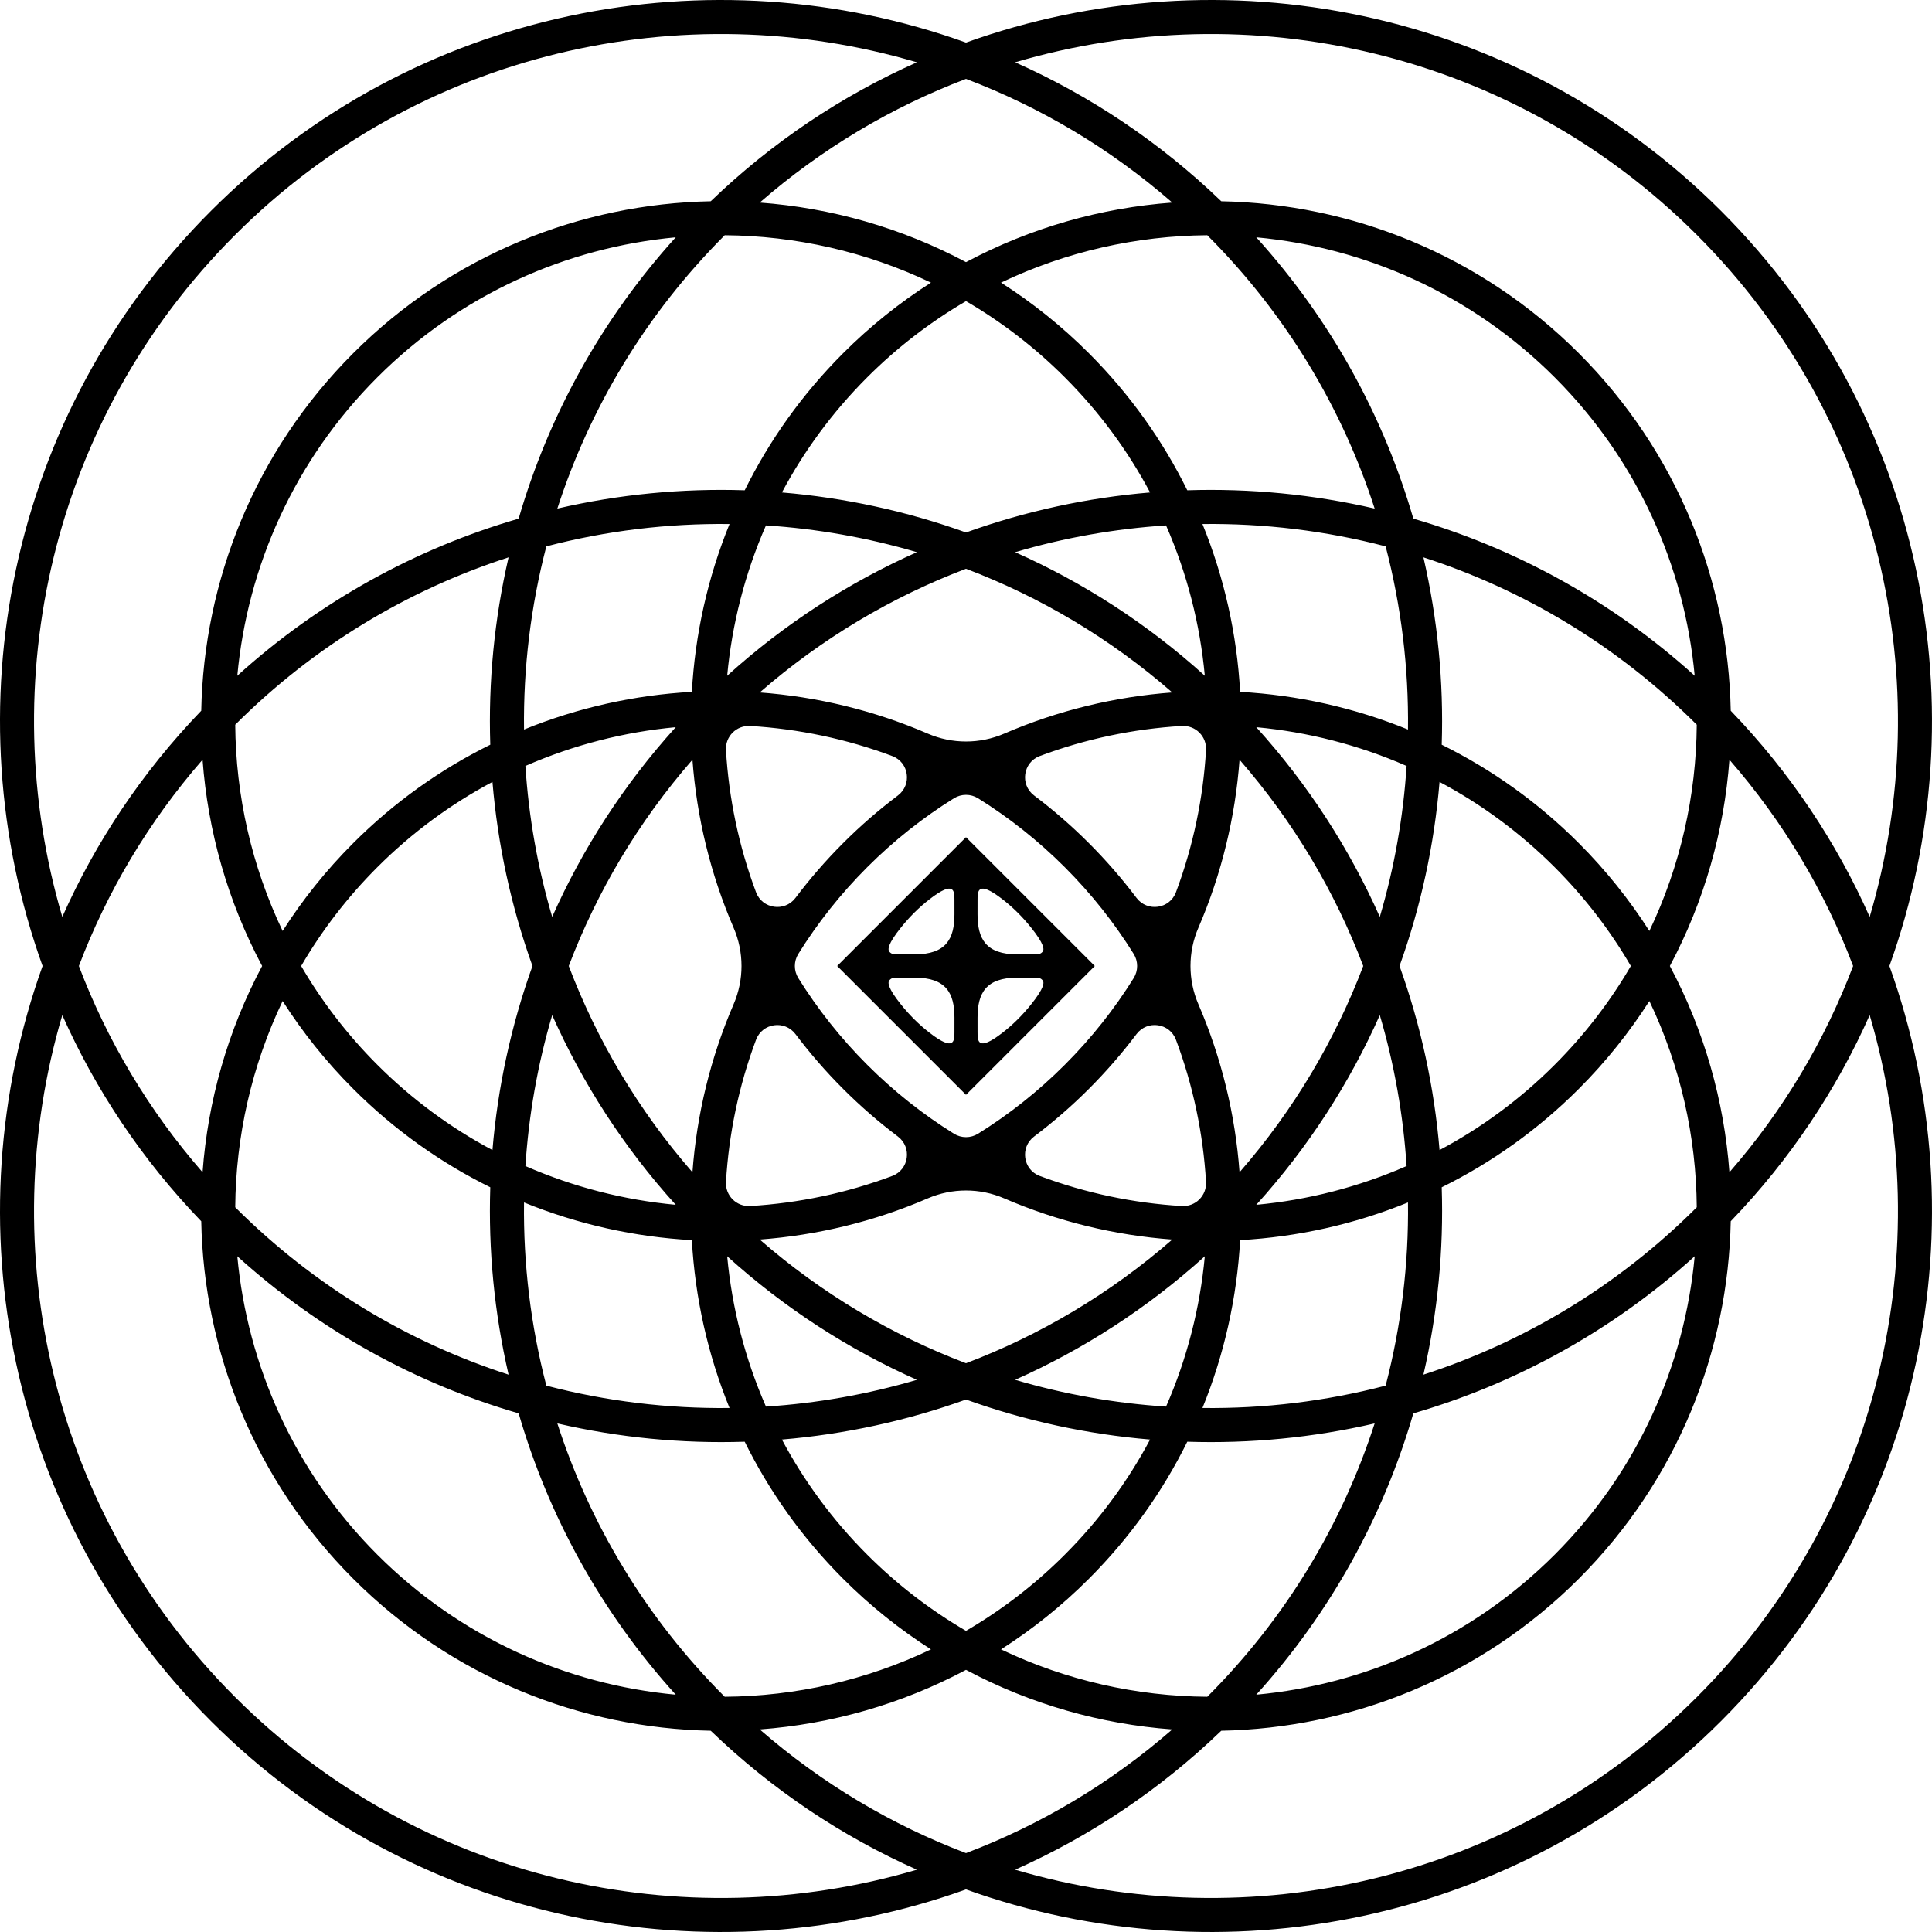 <?xml version="1.0" encoding="utf-8"?>
<!-- Generator: Adobe Illustrator 29.3.0, SVG Export Plug-In . SVG Version: 9.03 Build 55982)  -->
<svg version="1.1" id="Layer_1_copy" xmlns="http://www.w3.org/2000/svg" xmlns:xlink="http://www.w3.org/1999/xlink" x="0px"
	 y="0px" viewBox="0 0 496.063 496.063" style="enable-background:new 0 0 496.063 496.063;" xml:space="preserve">
<path d="M441.905,54.158c-52.332-52.332-128.442-66.733-193.873-43.226
	c-65.431-23.507-141.541-9.107-193.874,43.226
	C1.825,106.491-12.575,182.6,10.932,248.031
	C-12.575,313.463,1.825,389.572,54.158,441.905
	c52.333,52.333,128.443,66.733,193.874,43.226
	c65.431,23.507,141.541,9.107,193.873-43.226
	c52.333-52.333,66.733-128.442,43.226-193.874
	C508.637,182.6,494.237,106.491,441.905,54.158z M60.345,60.346
	C107.655,13.036,175.363-1.747,235.42,15.996
	c-19.106,8.503-37.055,20.393-52.929,35.676
	c-33.314,0.655-66.428,13.66-91.794,39.025s-38.37,58.48-39.025,91.794
	c-15.283,15.874-27.174,33.823-35.676,52.929
	C-1.747,175.363,13.036,107.655,60.345,60.346z M399.178,96.885
	c21.375,21.375,33.358,48.639,35.955,76.618
	c-21.33-19.302-46.106-32.743-72.238-40.335
	c-7.593-26.132-21.034-50.908-40.336-72.238
	C350.539,63.526,377.803,75.509,399.178,96.885z M96.885,399.178
	c-21.375-21.375-33.358-48.639-35.955-76.617
	c21.33,19.302,46.106,32.743,72.238,40.335
	c7.593,26.132,21.034,50.908,40.335,72.237
	C145.523,432.536,118.26,420.553,96.885,399.178z M365.482,352.958
	c3.655-15.796,5.221-31.979,4.696-48.109c12.71-6.278,24.621-14.7,35.187-25.267
	c6.983-6.983,13.021-14.558,18.131-22.558
	c7.977,16.7,12.034,34.817,12.169,52.961
	C415.301,330.333,391.161,344.656,365.482,352.958z M309.986,435.665
	c-18.144-0.135-36.261-4.192-52.961-12.169
	c8-5.11,15.574-11.147,22.557-18.13
	c10.566-10.566,18.988-22.477,25.267-35.187
	c16.13,0.525,32.313-1.041,48.109-4.696
	C344.656,391.161,330.333,415.301,309.986,435.665z M130.581,143.105
	c-3.655,15.796-5.221,31.979-4.696,48.109
	c-12.71,6.278-24.621,14.7-35.187,25.267
	c-6.983,6.983-13.02,14.557-18.13,22.557
	c-7.977-16.7-12.034-34.817-12.169-52.96
	C80.762,165.73,104.901,151.407,130.581,143.105z M273.395,222.668
	c6.869,6.869,12.765,14.349,17.694,22.263c1.182,1.897,1.182,4.302,0,6.199
	c-4.929,7.915-10.824,15.394-17.694,22.264
	c-6.87,6.87-14.349,12.765-22.264,17.694c-1.897,1.182-4.302,1.182-6.199-0
	c-7.914-4.929-15.394-10.824-22.263-17.694
	c-6.869-6.869-12.765-14.349-17.694-22.263c-1.182-1.897-1.182-4.302-0-6.199
	c4.929-7.915,10.824-15.394,17.694-22.264c6.87-6.87,14.349-12.765,22.264-17.694
	c1.897-1.182,4.302-1.182,6.199,0C259.046,209.904,266.525,215.799,273.395,222.668z
	 M266.967,194.123c11.77-4.41,24.076-6.984,36.473-7.722
	c3.531-0.21,6.432,2.691,6.222,6.222c-0.738,12.397-3.313,24.703-7.722,36.473
	c-1.616,4.314-7.357,5.123-10.131,1.444c-3.693-4.899-7.767-9.6-12.227-14.059
	c-4.46-4.46-9.16-8.534-14.059-12.227
	C261.844,201.481,262.653,195.74,266.967,194.123z M301.939,266.966
	c4.41,11.77,6.984,24.076,7.722,36.474c0.21,3.531-2.691,6.432-6.222,6.222
	c-12.397-0.738-24.703-3.312-36.474-7.722c-4.314-1.616-5.123-7.357-1.444-10.131
	c4.899-3.693,9.6-7.767,14.06-12.227s8.534-9.161,12.227-14.06
	C294.582,261.843,300.323,262.652,301.939,266.966z M229.096,301.939
	c-11.77,4.41-24.075,6.984-36.472,7.722c-3.531,0.21-6.432-2.691-6.222-6.222
	c0.738-12.397,3.312-24.703,7.722-36.472c1.616-4.314,7.357-5.123,10.131-1.444
	c3.693,4.899,7.767,9.6,12.227,14.059c4.46,4.46,9.16,8.534,14.059,12.227
	C234.219,294.582,233.41,300.323,229.096,301.939z M216.481,216.481
	c-4.46,4.46-8.534,9.161-12.227,14.06c-2.773,3.679-8.514,2.87-10.131-1.444
	c-4.41-11.77-6.984-24.076-7.722-36.473c-0.21-3.531,2.691-6.432,6.222-6.222
	c12.397,0.738,24.703,3.312,36.474,7.722c4.314,1.616,5.123,7.357,1.444,10.131
	C225.642,207.947,220.941,212.021,216.481,216.481z M177.794,195.073
	c1.09,14.747,4.614,29.344,10.567,43.136c2.707,6.271,2.707,13.375,0,19.645
	c-5.953,13.792-9.477,28.39-10.567,43.136
	c-13.966-16.027-24.556-33.99-31.759-52.959
	C153.238,229.063,163.828,211.099,177.794,195.073z M141.779,235.421
	c-3.742-12.665-6.027-25.67-6.876-38.752c12.345-5.41,25.391-8.73,38.599-9.956
	C160.103,201.52,149.536,217.991,141.779,235.421z M173.501,309.35
	c-13.207-1.226-26.253-4.546-38.597-9.956c0.849-13.081,3.134-26.086,6.875-38.75
	C149.536,278.072,160.102,294.543,173.501,309.35z M195.071,318.269
	c14.747-1.09,29.344-4.614,43.136-10.567c6.271-2.707,13.375-2.707,19.645,0
	c13.792,5.954,28.39,9.478,43.137,10.568
	c-16.027,13.966-33.99,24.556-52.959,31.759
	C229.062,342.825,211.098,332.234,195.071,318.269z M235.42,354.284
	c-12.664,3.742-25.669,6.027-38.751,6.875
	c-5.41-12.344-8.73-25.391-9.956-38.598
	C201.52,335.96,217.991,346.527,235.42,354.284z M309.35,322.561
	c-1.226,13.207-4.546,26.254-9.956,38.598c-13.082-0.849-26.087-3.134-38.751-6.876
	C278.072,346.527,294.543,335.96,309.35,322.561z M318.269,300.991
	c-1.09-14.747-4.614-29.345-10.567-43.137
	c-2.707-6.271-2.707-13.375-0-19.645c5.953-13.792,9.477-28.389,10.567-43.136
	c13.966,16.027,24.556,33.99,31.759,52.959
	C342.824,267.001,332.234,284.964,318.269,300.991z M354.283,260.643
	c3.742,12.664,6.027,25.669,6.876,38.751c-12.344,5.41-25.391,8.73-38.598,9.956
	C335.96,294.543,346.527,278.072,354.283,260.643z M322.56,186.713
	c13.208,1.226,26.254,4.546,38.599,9.956c-0.849,13.082-3.134,26.087-6.876,38.752
	C346.527,217.991,335.96,201.52,322.56,186.713z M300.99,177.794
	c-14.747,1.09-29.344,4.614-43.136,10.567c-6.271,2.707-13.375,2.707-19.645,0
	c-13.792-5.953-28.39-9.477-43.137-10.567
	c16.026-13.965,33.99-24.555,52.959-31.759
	C267,153.239,284.964,163.829,300.99,177.794z M260.643,141.78
	c12.664-3.742,25.67-6.027,38.751-6.876c5.41,12.344,8.73,25.391,9.956,38.599
	C294.543,160.103,278.072,149.536,260.643,141.78z M186.713,173.503
	c1.226-13.207,4.546-26.254,9.956-38.599c13.082,0.849,26.087,3.134,38.751,6.876
	C217.991,149.536,201.52,160.103,186.713,173.503z M177.641,177.642
	c-14.692,0.819-29.274,4.041-43.095,9.677c-0.194-15.812,1.717-31.644,5.736-47.036
	c15.393-4.019,31.224-5.93,47.036-5.736
	C181.682,148.368,178.46,162.949,177.641,177.642z M96.885,222.669
	c8.946-8.946,18.927-16.242,29.557-21.899c1.347,16.046,4.771,31.945,10.274,47.262
	c-5.503,15.317-8.927,31.216-10.273,47.261
	c-10.63-5.657-20.611-12.952-29.557-21.899
	c-7.76-7.76-14.277-16.298-19.562-25.363
	C82.608,238.967,89.125,230.429,96.885,222.669z M125.885,304.849
	c-0.525,16.13,1.041,32.313,4.696,48.109
	c-25.68-8.302-49.819-22.625-70.183-42.973
	c0.135-18.144,4.192-36.261,12.169-52.96c5.11,8,11.147,15.574,18.13,22.557
	C101.264,290.148,113.175,298.57,125.885,304.849z M134.546,308.744
	c13.822,5.636,28.403,8.858,43.095,9.677c0.819,14.693,4.041,29.274,9.677,43.096
	c-15.812,0.193-31.644-1.718-47.036-5.736
	C136.264,340.388,134.353,324.557,134.546,308.744z M191.214,370.178
	c6.278,12.71,14.7,24.621,25.267,35.187
	c6.983,6.983,14.557,13.02,22.557,18.13
	c-16.7,7.977-34.817,12.034-52.96,12.169
	c-20.347-20.364-34.67-44.503-42.972-70.183
	C158.901,369.136,175.084,370.702,191.214,370.178z M222.668,399.178
	c-8.946-8.946-16.242-18.927-21.899-29.557c16.045-1.347,31.945-4.771,47.262-10.273
	c15.317,5.503,31.216,8.927,47.262,10.274c-5.657,10.63-12.952,20.61-21.899,29.557
	c-7.76,7.76-16.298,14.277-25.363,19.562
	C238.967,413.455,230.428,406.938,222.668,399.178z M308.744,361.517
	c5.636-13.822,8.859-28.403,9.678-43.096c14.692-0.819,29.274-4.041,43.095-9.677
	c0.194,15.813-1.717,31.644-5.736,47.037
	C340.388,359.8,324.556,361.711,308.744,361.517z M399.177,273.395
	c-8.946,8.946-18.927,16.242-29.556,21.898
	c-1.347-16.045-4.771-31.945-10.274-47.261
	c5.503-15.317,8.927-31.217,10.274-47.263
	c10.63,5.657,20.611,12.952,29.557,21.899
	c7.76,7.76,14.277,16.298,19.562,25.363
	C413.455,257.096,406.938,265.634,399.177,273.395z M370.178,191.214
	c0.524-16.13-1.042-32.313-4.696-48.109c25.68,8.302,49.819,22.625,70.183,42.973
	c-0.135,18.144-4.192,36.26-12.169,52.96c-5.11-8-11.147-15.574-18.13-22.557
	C394.799,205.914,382.888,197.492,370.178,191.214z M361.517,187.318
	c-13.822-5.636-28.403-8.858-43.096-9.677
	c-0.819-14.692-4.041-29.273-9.677-43.095c15.812-0.193,31.643,1.718,47.036,5.736
	C359.799,155.675,361.71,171.506,361.517,187.318z M304.849,125.885
	c-6.278-12.71-14.7-24.621-25.267-35.188
	c-6.983-6.983-14.557-13.02-22.557-18.13
	c16.7-7.977,34.816-12.034,52.96-12.169
	c20.348,20.364,34.671,44.504,42.973,70.183
	C337.162,126.927,320.979,125.361,304.849,125.885z M273.395,96.885
	c8.947,8.947,16.242,18.927,21.899,29.557
	c-16.046,1.347-31.945,4.771-47.262,10.274
	c-15.317-5.503-31.216-8.927-47.262-10.274
	c5.657-10.63,12.952-20.61,21.899-29.557
	c7.76-7.76,16.299-14.277,25.364-19.563
	C257.096,82.608,265.635,89.125,273.395,96.885z M216.481,90.698
	c-10.566,10.566-18.988,22.477-25.267,35.187
	c-16.13-0.525-32.313,1.042-48.109,4.696
	c8.302-25.68,22.625-49.819,42.973-70.183
	c18.144,0.135,36.261,4.192,52.961,12.169
	C231.038,77.677,223.464,83.715,216.481,90.698z M133.167,133.167
	c-26.131,7.593-50.908,21.034-72.237,40.335
	c2.597-27.979,14.58-55.242,35.955-76.617c21.375-21.375,48.639-33.358,76.617-35.956
	C154.201,82.259,140.759,107.035,133.167,133.167z M67.306,248.031
	c-8.841,16.587-13.942,34.658-15.295,52.959
	c-13.966-16.027-24.556-33.99-31.759-52.959
	c7.203-18.969,17.793-36.933,31.759-52.959
	C53.363,213.374,58.464,231.445,67.306,248.031z M248.031,428.757
	c16.587,8.842,34.658,13.943,52.96,15.295
	c-16.027,13.966-33.99,24.556-52.959,31.759
	c-18.969-7.203-36.933-17.794-52.959-31.759
	C213.373,442.699,231.444,437.598,248.031,428.757z M362.896,362.896
	c26.131-7.593,50.908-21.034,72.237-40.335
	c-2.598,27.978-14.58,55.242-35.956,76.617
	c-21.375,21.375-48.638,33.358-76.617,35.955
	C341.863,413.804,355.303,389.027,362.896,362.896z M428.757,248.031
	c8.841-16.587,13.942-34.657,15.295-52.958
	c13.966,16.027,24.556,33.99,31.759,52.959
	c-7.203,18.969-17.793,36.933-31.759,52.959
	C442.7,282.689,437.598,264.618,428.757,248.031z M248.032,67.306
	c-16.587-8.841-34.658-13.943-52.959-15.295
	c16.027-13.965,33.99-24.555,52.959-31.759
	c18.969,7.203,36.932,17.793,52.959,31.759
	C282.689,53.364,264.619,58.465,248.032,67.306z M60.345,435.717
	C13.036,388.408-1.747,320.7,15.996,260.643
	c8.503,19.106,20.393,37.055,35.676,52.929c0.655,33.314,13.659,66.428,39.025,91.794
	c25.366,25.366,58.48,38.371,91.794,39.025
	c15.874,15.283,33.823,27.174,52.929,35.677
	C175.363,497.811,107.655,483.027,60.345,435.717z M435.718,435.718
	c-47.31,47.31-115.017,62.093-175.075,44.349
	c19.106-8.503,37.055-20.393,52.929-35.677
	c33.314-0.655,66.428-13.66,91.793-39.025
	c25.366-25.366,38.37-58.479,39.025-91.793
	c15.283-15.874,27.174-33.823,35.676-52.929
	C497.81,320.701,483.027,388.408,435.718,435.718z M480.067,235.42
	c-8.503-19.106-20.393-37.055-35.676-52.929
	c-0.655-33.314-13.659-66.428-39.025-91.794
	c-25.366-25.366-58.48-38.37-91.794-39.025
	c-15.874-15.283-33.823-27.174-52.929-35.676
	c60.057-17.743,127.765-2.96,175.074,44.349
	C483.027,107.655,497.81,175.363,480.067,235.42z"/>
<path d="M248.031,214.96l-33.072,33.072l33.072,33.072l33.072-33.072L248.031,214.96z
	 M245.065,264.977c0,2.283,0.001,5.121-6.326,0.245
	c-2.743-2.114-5.207-4.576-7.376-7.276c-3.428-4.265-3.517-5.742-2.948-6.311
	c0.729-0.755,0.922-0.619,6.408-0.619c8.13,0,10.245,3.998,10.245,10.301
	C245.067,261.318,245.065,263.611,245.065,264.977z M234.823,245.046
	c-5.486,0-5.679,0.136-6.408-0.619c-0.568-0.568-0.48-2.046,2.948-6.311
	c2.17-2.699,4.633-5.162,7.376-7.276c6.327-4.876,6.326-2.038,6.326,0.245
	c0,1.366,0.002,3.659,0.002,3.659C245.067,241.047,242.952,245.046,234.823,245.046z
	 M250.997,231.086c0-2.283-0.001-5.121,6.326-0.245
	c2.743,2.114,5.207,4.576,7.376,7.276c3.428,4.265,3.517,5.742,2.948,6.311
	c-0.729,0.755-0.922,0.619-6.408,0.619c-8.13,0-10.245-3.998-10.245-10.301
	C250.995,234.745,250.997,232.452,250.997,231.086z M264.7,257.947
	c-2.17,2.699-4.633,5.162-7.376,7.276c-6.327,4.876-6.326,2.038-6.326-0.245
	c0-1.366-0.002-3.659-0.002-3.659c0-6.302,2.115-10.301,10.245-10.301
	c5.486,0,5.679-0.136,6.408,0.619C268.217,252.205,268.128,253.682,264.7,257.947z"/>
</svg>
